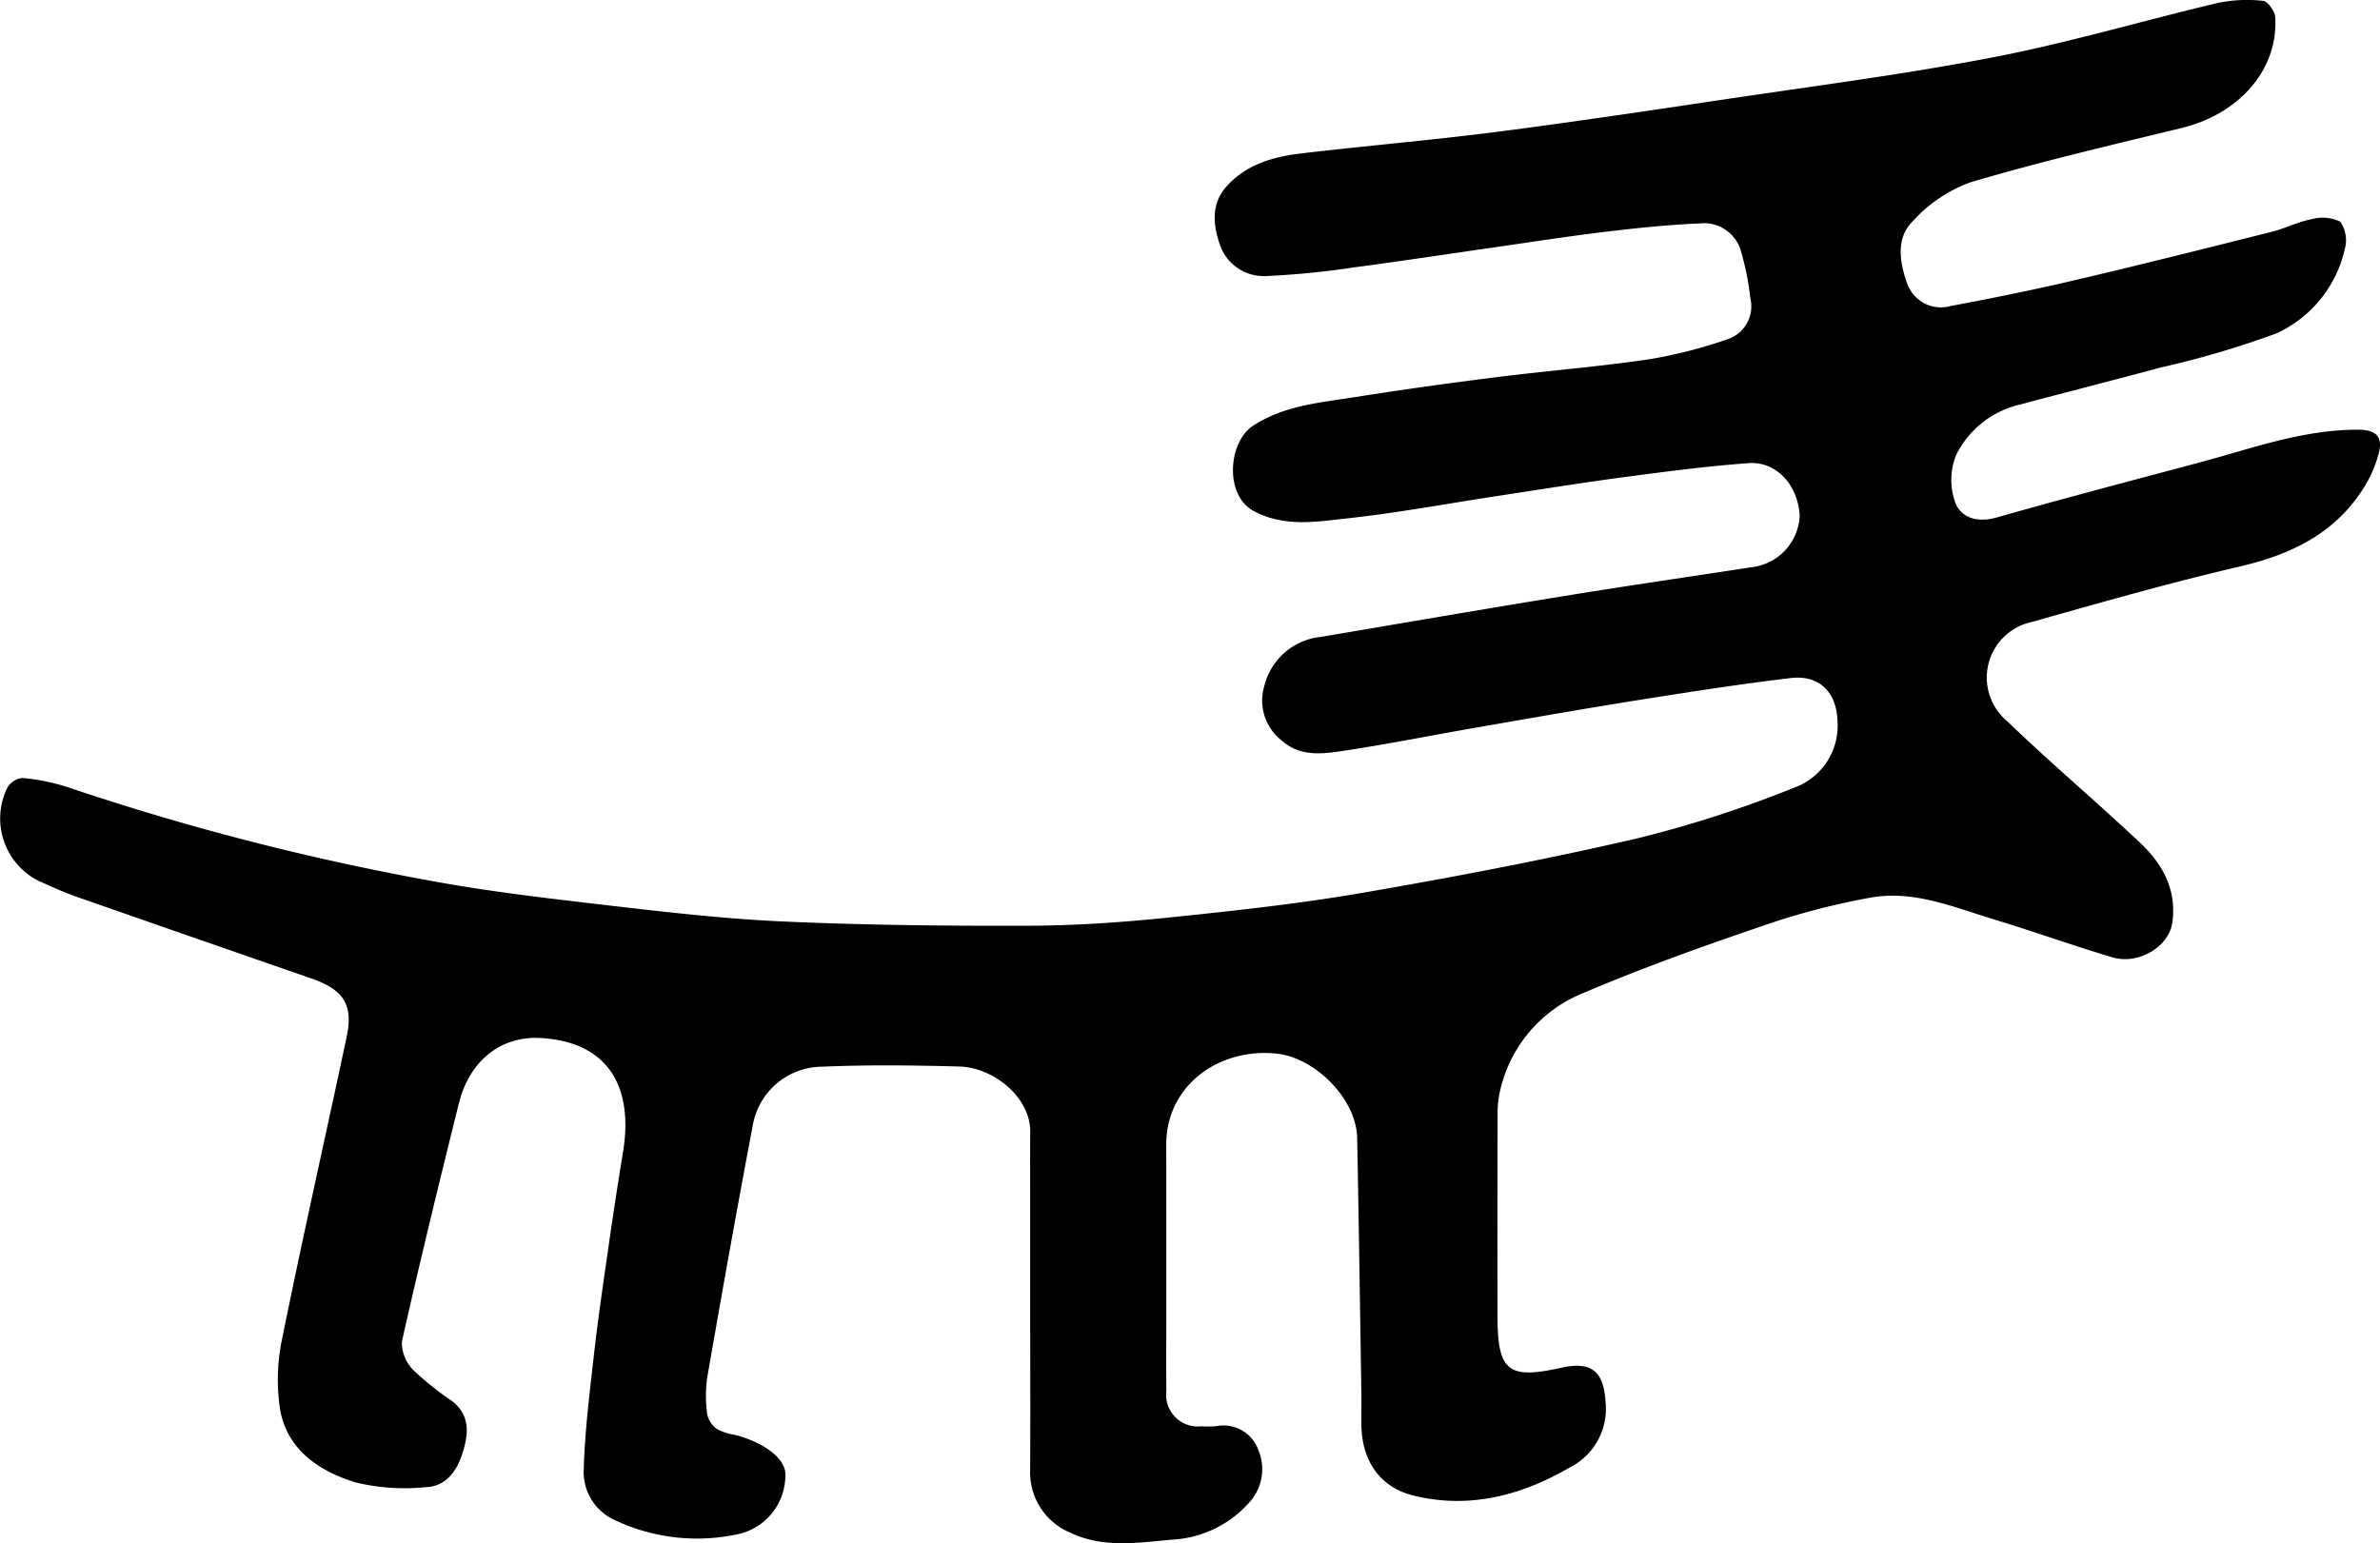 <svg id="Group_44" data-name="Group 44" xmlns="http://www.w3.org/2000/svg" xmlns:xlink="http://www.w3.org/1999/xlink" width="213.493" height="138.446" viewBox="0 0 213.493 138.446">
  <defs>
    <clipPath id="clip-path">
      <rect id="Rectangle_20" data-name="Rectangle 20" width="213.493" height="138.446" fill="none"/>
    </clipPath>
  </defs>
  <g id="Group_43" data-name="Group 43" clip-path="url(#clip-path)">
    <path id="Path_144" data-name="Path 144" d="M92.408,119.592q0-6.026,0-12.051c0-1.99-.014-3.98.008-5.97.035-3.122-3.29-5.807-6.372-5.89-4.082-.11-8.175-.161-12.253.015a6.357,6.357,0,0,0-6.28,5.347c-1.423,7.5-2.76,15.008-4.07,22.525a11.969,11.969,0,0,0,0,3.328,2.166,2.166,0,0,0,.864,1.294,4.3,4.3,0,0,0,1.527.517c2.677.657,4.632,2.151,4.616,3.55a5.4,5.4,0,0,1-4.44,5.419,17.248,17.248,0,0,1-11.06-1.4,4.721,4.721,0,0,1-2.584-4.495c.1-3.4.524-6.8.908-10.193.355-3.138.812-6.265,1.262-9.391.422-2.941.865-5.879,1.349-8.81,1-6.081-1.5-9.956-7.433-10.264-3.438-.178-6.318,1.936-7.3,5.909-1.761,7.1-3.5,14.2-5.1,21.336a3.512,3.512,0,0,0,1.047,2.563,26.284,26.284,0,0,0,3.41,2.733c1.746,1.332,1.516,3.066.943,4.82-.5,1.522-1.481,2.836-3.127,2.923A18.87,18.87,0,0,1,31.917,133c-3.221-.989-6.13-2.883-6.785-6.505a17.712,17.712,0,0,1,.2-6.505c1.822-9.009,3.857-17.975,5.764-26.967.614-2.894-.273-4.239-3.165-5.241Q17.384,84.126,6.848,80.446c-1.14-.4-2.243-.911-3.351-1.4a6.268,6.268,0,0,1-2.84-8.378,1.8,1.8,0,0,1,1.35-.871,18.5,18.5,0,0,1,4.08.828,230.544,230.544,0,0,0,32.148,8.321c5.372,1.011,10.823,1.637,16.259,2.271,5.274.614,10.564,1.224,15.864,1.458,7.333.324,14.682.4,22.024.375,4.163-.016,8.339-.31,12.483-.736,5.811-.6,11.632-1.228,17.384-2.221,8.237-1.422,16.461-2.988,24.6-4.876a104.177,104.177,0,0,0,14.141-4.571,5.9,5.9,0,0,0,3.84-5.925c-.064-2.6-1.62-4.2-4.206-3.889-4.525.539-9.033,1.239-13.535,1.955-4.853.771-9.694,1.624-14.536,2.464-3.883.674-7.75,1.449-11.644,2.047-2.03.312-4.2.706-5.942-.869a4.549,4.549,0,0,1-1.545-4.924,5.832,5.832,0,0,1,5.063-4.366c7.3-1.235,14.594-2.493,21.9-3.679,5.694-.925,11.4-1.752,17.107-2.629a4.864,4.864,0,0,0,3.944-4.581c-.144-2.723-2.088-4.88-4.579-4.7-3.643.266-7.273.737-10.9,1.218-3.854.511-7.693,1.129-11.537,1.713-4.5.684-8.989,1.523-13.512,2.018-2.806.307-5.7.824-8.448-.656-2.66-1.431-2.281-6.21-.041-7.658,2.78-1.8,5.919-2.051,9.01-2.541,4.261-.675,8.537-1.268,12.817-1.807,4.535-.571,9.1-.928,13.62-1.594a42.288,42.288,0,0,0,7.118-1.816,3.107,3.107,0,0,0,2.021-3.706,24.146,24.146,0,0,0-.907-4.417,3.449,3.449,0,0,0-3.629-2.259c-2.865.119-5.726.422-8.575.765-3.378.408-6.741.937-10.11,1.419-4.091.586-8.177,1.214-12.274,1.751a74.856,74.856,0,0,1-8,.788,4.152,4.152,0,0,1-4.1-2.868c-.583-1.713-.793-3.619.622-5.187,1.777-1.969,4.176-2.651,6.67-2.946,5.751-.682,11.526-1.168,17.27-1.9,6.873-.881,13.728-1.906,20.582-2.93,8.11-1.212,16.256-2.256,24.3-3.811,6.762-1.307,13.393-3.279,20.1-4.863a12.8,12.8,0,0,1,4.052-.185c.419.039,1.054.926,1.087,1.456.294,4.694-3.21,8.694-8.424,9.957-6.349,1.538-12.718,3.025-18.975,4.884a13.041,13.041,0,0,0-5.177,3.541c-1.48,1.517-1.095,3.7-.428,5.547a3.215,3.215,0,0,0,3.928,1.983c3.746-.7,7.484-1.46,11.194-2.33,5.891-1.383,11.759-2.86,17.628-4.334,1.17-.294,2.275-.879,3.453-1.1a3.684,3.684,0,0,1,2.636.206,2.943,2.943,0,0,1,.392,2.514,10.953,10.953,0,0,1-6.119,7.507,82.417,82.417,0,0,1-10.4,3.064c-4.2,1.143-8.426,2.2-12.63,3.33a8.524,8.524,0,0,0-5.7,4.52A5.989,5.989,0,0,0,175.4,45.1c.529,1.373,2,1.811,3.7,1.328,6.05-1.722,12.137-3.318,18.216-4.941,4.682-1.251,9.257-2.953,14.224-2.937,1.67.006,2.2.688,1.853,2.077a11.222,11.222,0,0,1-1.433,3.256c-2.6,4.042-6.518,5.89-11.1,6.955-6.245,1.451-12.418,3.217-18.591,4.959a5.1,5.1,0,0,0-2.23,8.894c3.882,3.744,8.016,7.227,11.944,10.925,2.015,1.9,3.3,4.217,2.879,7.163-.309,2.149-3.02,3.809-5.382,3.106-3.537-1.054-7.015-2.308-10.548-3.379-3.6-1.092-7.2-2.651-11.045-1.993a63.9,63.9,0,0,0-9.794,2.559c-5.383,1.836-10.753,3.752-15.98,5.981a12.386,12.386,0,0,0-7.55,8.795,8.835,8.835,0,0,0-.224,1.986q-.025,9.084-.01,18.169c0,5.02.921,5.775,5.739,4.7,2.7-.6,3.788.343,3.951,3.046a5.886,5.886,0,0,1-3.2,5.9c-4.36,2.532-9.02,3.743-14,2.532-3.086-.751-4.676-3.2-4.7-6.4-.006-.927.012-1.854,0-2.781-.12-7.64-.228-15.281-.377-22.92-.068-3.469-3.746-7.185-7.215-7.553-5.169-.55-9.917,2.844-9.912,8.163q.008,7.714.005,15.429c0,2.225-.02,4.45.006,6.674a2.842,2.842,0,0,0,3.137,3.168,12.734,12.734,0,0,0,1.3-.006,3.328,3.328,0,0,1,3.832,2.171,4.427,4.427,0,0,1-.9,4.741,9.9,9.9,0,0,1-6.738,3.253c-3.083.263-6.277.812-9.25-.618a5.868,5.868,0,0,1-3.6-5.673c.025-4.078.007-8.158.007-12.236" transform="translate(0 0)"/>
  </g>
</svg>
